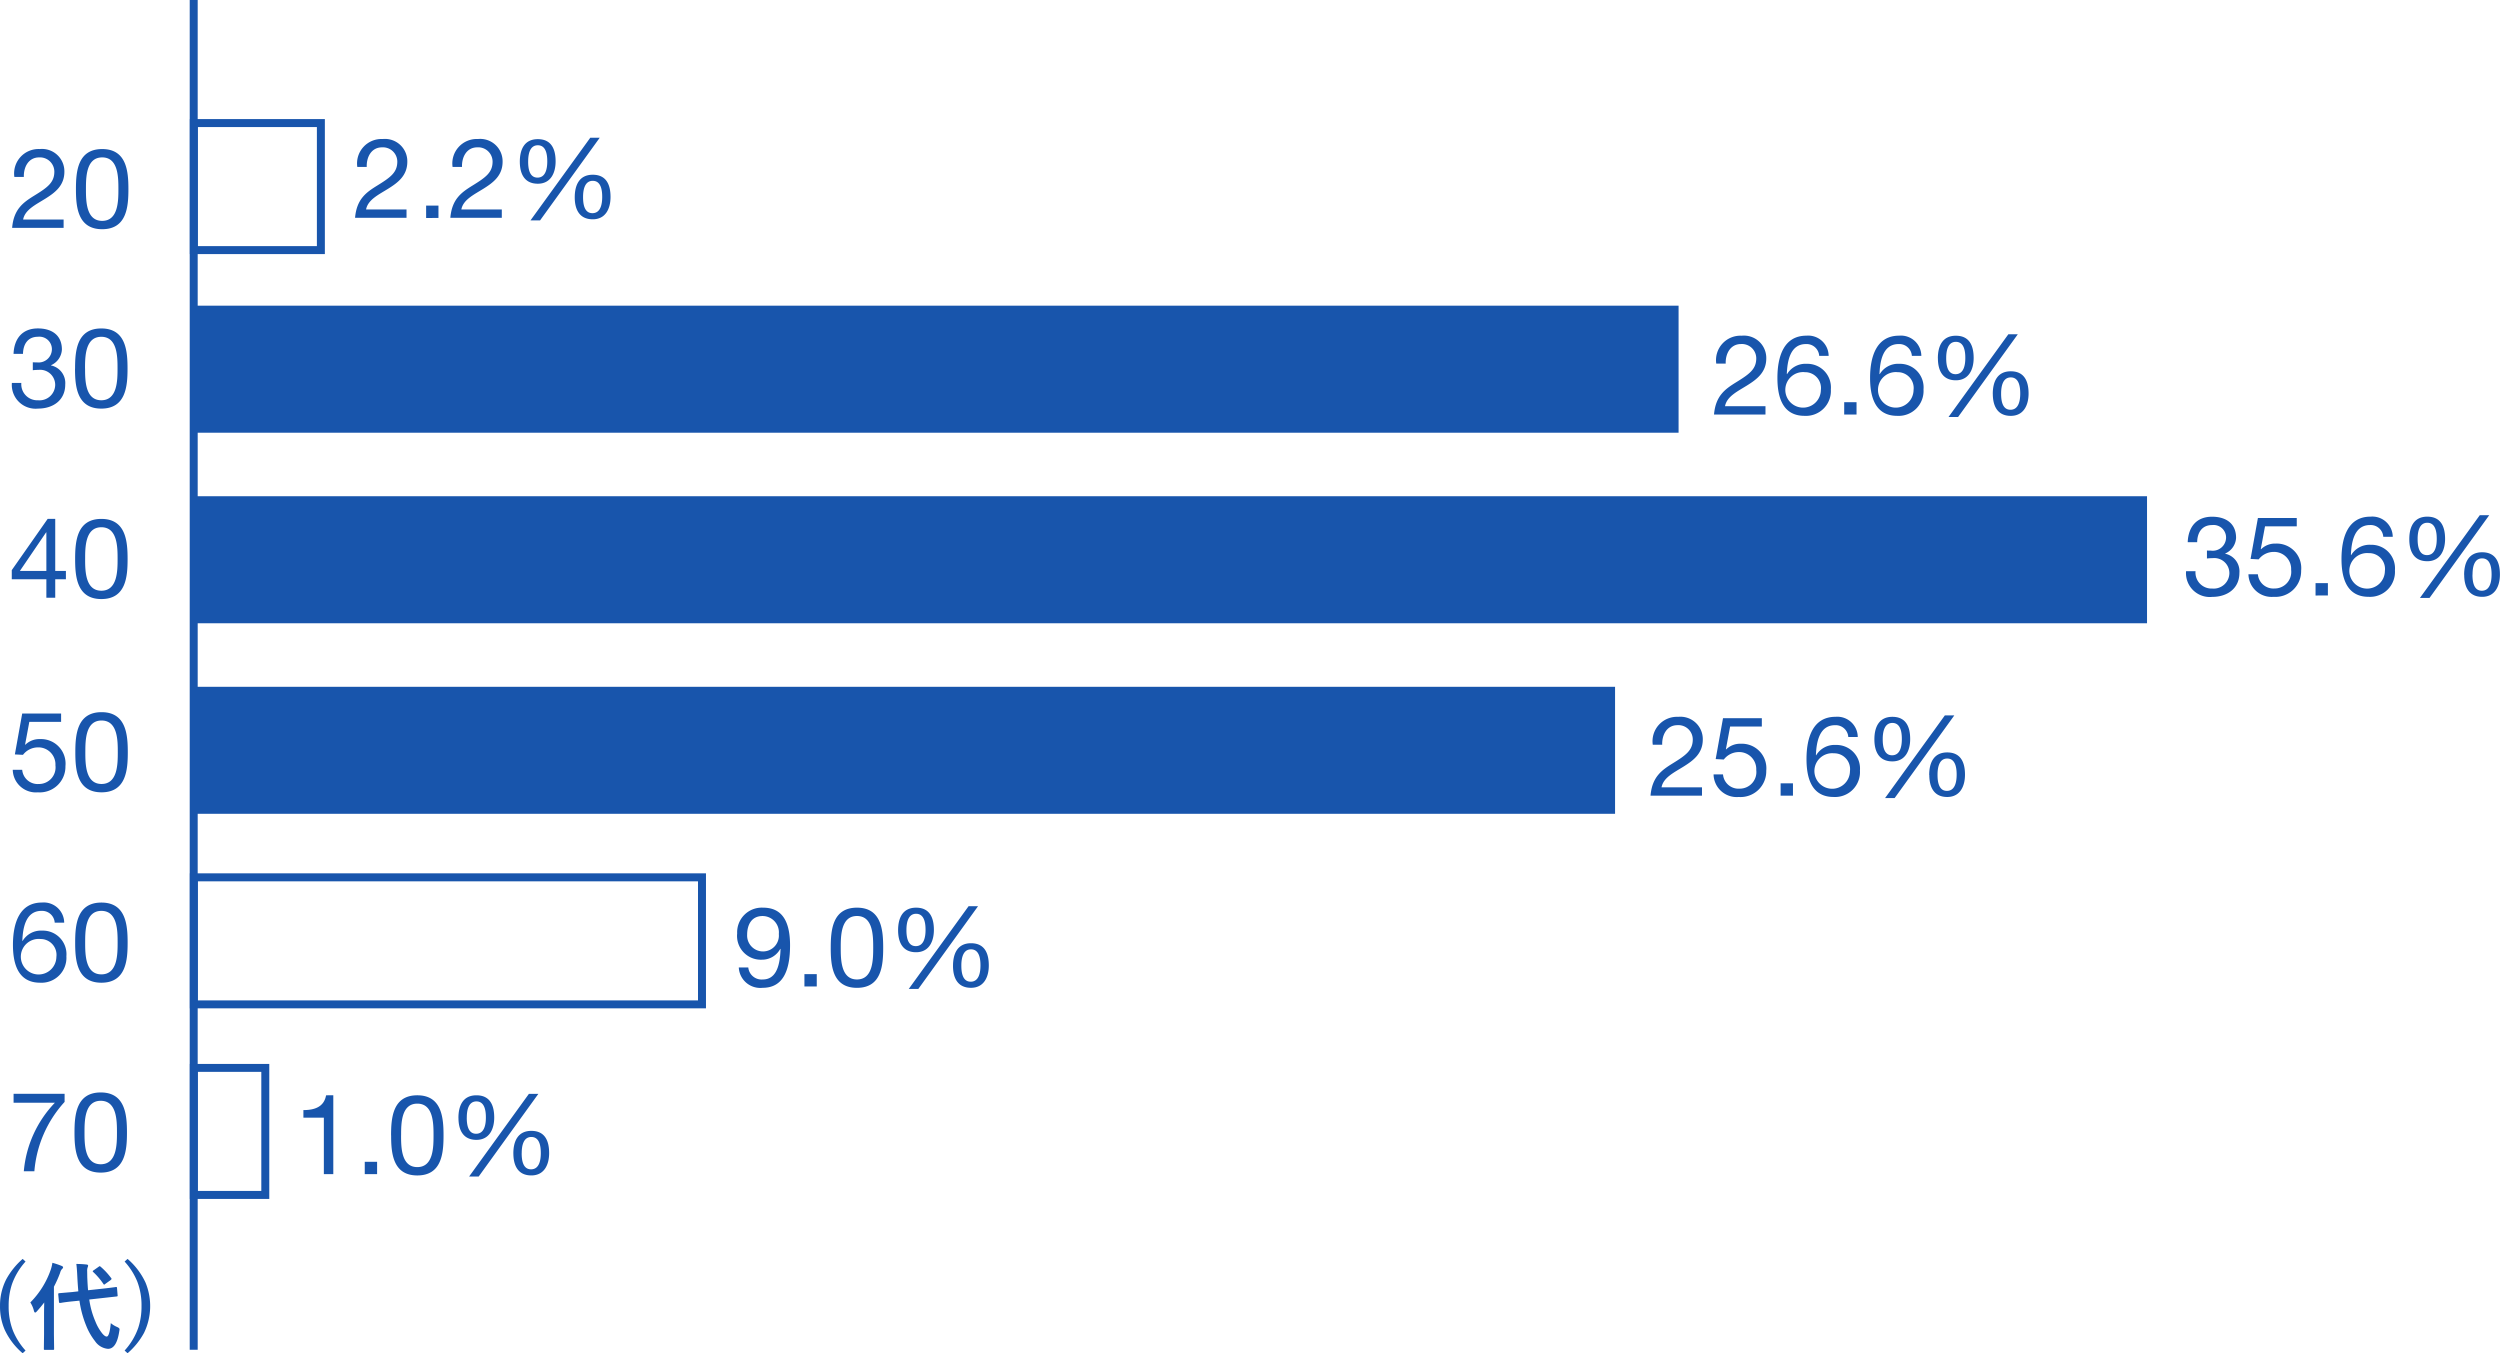 <svg xmlns="http://www.w3.org/2000/svg" width="313.481" height="169.689" viewBox="0 0 313.481 169.689"><path d="M3.072,22.273H1.887a3.064,3.064,0,0,1,3.178-3.5,2.805,2.805,0,0,1,3.094,2.843c0,1.742-1.171,2.62-2.4,3.387s-2.537,1.38-2.774,2.606H8.062v1.045H1.608c.2-2.342,1.38-3.178,2.774-4.042C6.055,23.584,6.9,22.97,6.9,21.6A1.8,1.8,0,0,0,5,19.82c-1.38,0-1.965,1.268-1.923,2.453Zm6.537,1.533c0-2.188.2-5.032,3.289-5.032s3.289,2.843,3.289,5.032-.2,5.018-3.289,5.018-3.289-2.843-3.289-5.018Zm1.254-.014c0,1.477.014,3.986,2.035,3.986s2.035-2.509,2.035-3.986S14.919,19.82,12.9,19.82,10.863,22.329,10.863,23.793ZM4.2,46.51v-1c.181.014.348.014.516.014A1.672,1.672,0,0,0,6.594,43.9a1.57,1.57,0,0,0-1.756-1.589c-1.3,0-1.854.99-1.868,2.146H1.785c.07-1.882,1.073-3.192,3.052-3.192,1.714,0,3.011.822,3.011,2.648a2.264,2.264,0,0,1-1.366,1.965v.028a2.254,2.254,0,0,1,1.784,2.4c0,1.979-1.547,3.011-3.4,3.011A2.987,2.987,0,0,1,1.576,48.1H2.761a2.009,2.009,0,0,0,2.1,2.174,1.965,1.965,0,0,0,2.146-1.91,1.888,1.888,0,0,0-2.1-1.9,5.9,5.9,0,0,0-.711.042Zm5.3-.209c0-2.188.2-5.032,3.289-5.032s3.289,2.843,3.289,5.032-.2,5.018-3.289,5.018S9.493,48.475,9.493,46.3Zm1.254-.014c0,1.477.014,3.986,2.035,3.986s2.035-2.509,2.035-3.986-.014-3.972-2.035-3.972S10.748,44.824,10.748,46.287ZM7.012,65.149v6.523H8.35v1.045H7.012v2.314H5.9V72.718H1.562V71.575l4.5-6.426h.948ZM2.58,71.673H5.9V66.836H5.869L2.58,71.673Zm6.927-1.491c0-2.188.2-5.032,3.289-5.032s3.289,2.843,3.289,5.032S15.891,75.2,12.8,75.2,9.507,72.356,9.507,70.181Zm1.254-.014c0,1.477.014,3.986,2.035,3.986s2.035-2.509,2.035-3.986-.014-3.972-2.035-3.972S10.762,68.7,10.762,70.167ZM7.748,89.552V90.6H3.762l-.53,2.843.028.028a2.5,2.5,0,0,1,1.84-.711,3.076,3.076,0,0,1,3.192,3.387,3.226,3.226,0,0,1-3.457,3.289,2.9,2.9,0,0,1-3.15-2.829H2.87a1.946,1.946,0,0,0,2.077,1.784,2.08,2.08,0,0,0,2.091-2.342A2.14,2.14,0,0,0,4.807,93.8a2.372,2.372,0,0,0-1.84.934L1.95,94.682l.92-5.129H7.748Zm1.784,4.864c0-2.188.2-5.032,3.289-5.032s3.289,2.843,3.289,5.032-.2,5.018-3.289,5.018-3.289-2.843-3.289-5.018Zm1.254-.014c0,1.477.014,3.986,2.035,3.986s2.035-2.509,2.035-3.986-.014-3.972-2.035-3.972S10.787,92.939,10.787,94.4ZM5.163,117.83a2.229,2.229,0,1,0,1.993,2.244A1.987,1.987,0,0,0,5.163,117.83Zm2.969-2.049H6.947A1.583,1.583,0,0,0,5.288,114.3c-2.021,0-2.342,2.23-2.4,3.749l.028.028a2.68,2.68,0,0,1,2.467-1.3A2.954,2.954,0,0,1,8.41,119.99a3.124,3.124,0,0,1-3.3,3.317c-2.927,0-3.4-2.676-3.4-4.753,0-2.718.822-5.3,3.638-5.3a2.563,2.563,0,0,1,2.788,2.523Zm1.38,2.509c0-2.188.2-5.032,3.289-5.032s3.289,2.843,3.289,5.032-.2,5.018-3.289,5.018-3.289-2.843-3.289-5.018Zm1.254-.014c0,1.477.014,3.986,2.035,3.986s2.035-2.509,2.035-3.986S14.822,114.3,12.8,114.3,10.766,116.812,10.766,118.276Zm-2.579,18.96v1.018a14.632,14.632,0,0,0-3.791,8.7H3.072a14.16,14.16,0,0,1,3.9-8.6H1.789v-1.115h6.4ZM9.428,142.1c0-2.188.2-5.032,3.289-5.032s3.289,2.843,3.289,5.032-.2,5.018-3.289,5.018-3.289-2.843-3.289-5.018Zm1.254-.014c0,1.477.014,3.986,2.035,3.986s2.035-2.509,2.035-3.986-.014-3.972-2.035-3.972S10.682,140.623,10.682,142.086ZM3.288,158.275a8.419,8.419,0,0,0-1.708,2.857,8.5,8.5,0,0,0-.408,2.725,8.289,8.289,0,0,0,.542,3.091,8.593,8.593,0,0,0,1.575,2.486l-.361.338a8.636,8.636,0,0,1-2.252-2.947,7.283,7.283,0,0,1-.588-2.969,7.205,7.205,0,0,1,.776-3.348,9.32,9.32,0,0,1,2.065-2.567l.361.333Zm11.33,3.191a.368.368,0,0,1,.058-.006c.047,0,.074.043.082.128l.076.916a.366.366,0,0,1,.006.058c0,.051-.043.08-.128.088l-1.633.181-1.8.2a10.624,10.624,0,0,0,.77,2.759,5.773,5.773,0,0,0,.852,1.488c.225.269.414.4.565.4q.349,0,.514-1.686a2.942,2.942,0,0,0,.776.478c.214.094.321.19.321.292a1.789,1.789,0,0,1-.035.245q-.327,2.21-1.418,2.21A2.181,2.181,0,0,1,12,168.25a7.678,7.678,0,0,1-1.1-1.919,13.233,13.233,0,0,1-.852-3.156l-.81.082q-.608.059-1.214.146-.14.021-.28.047a.976.976,0,0,1-.106.012l-.058,0c-.059,0-.092-.044-.1-.133l-.093-.946v-.052c0-.051.044-.082.133-.094l1.61-.139.777-.089q-.075-.871-.122-1.744-.052-1.195-.129-1.692a11.679,11.679,0,0,1,1.278.07c.136.012.2.06.2.14a.7.7,0,0,1-.07.251,1.443,1.443,0,0,0-.047.461l.012.735c.03.736.066,1.281.1,1.64l1.85-.2q.759-.084,1.516-.186l.111-.018ZM3.889,163.4a10.861,10.861,0,0,0,2.567-4.125,5.167,5.167,0,0,0,.2-.846,9.419,9.419,0,0,1,1.149.386c.129.054.193.113.193.174a.312.312,0,0,1-.134.216,1.1,1.1,0,0,0-.239.478,14.454,14.454,0,0,1-.777,1.745v5.984l.024,1.8c0,.063-.01.1-.03.117a.227.227,0,0,1-.116.018h-1q-.1,0-.122-.024a.214.214,0,0,1-.018-.11l.023-1.8v-2.678q0-.4.024-1.336-.4.53-.91,1.1c-.1.112-.173.169-.228.169s-.116-.069-.151-.205a3.464,3.464,0,0,0-.455-1.061Zm8.814-4.48a8.641,8.641,0,0,1,1.313,1.412.2.2,0,0,1,.058.111q0,.052-.116.152l-.682.49a.343.343,0,0,1-.129.082c-.023,0-.054-.028-.093-.082a8.5,8.5,0,0,0-1.271-1.493.157.157,0,0,1-.07-.112c0-.027.04-.066.121-.116l.63-.443a.289.289,0,0,1,.134-.07c.023,0,.059.023.1.07Zm3.378-.98a8.8,8.8,0,0,1,2.246,2.957,7.714,7.714,0,0,1-.181,6.318,9.1,9.1,0,0,1-2.065,2.555l-.368-.339a8.293,8.293,0,0,0,1.71-2.852,8.483,8.483,0,0,0,.408-2.724,8.317,8.317,0,0,0-.538-3.091,8.528,8.528,0,0,0-1.58-2.491l.367-.333Z" transform="translate(-0.086 -0.083)" fill="#1855ac"/><path d="M24.98,0V169.25h-1V0Z" transform="translate(-0.191)" fill="#1855ac"/><path d="M24,15H40.929V31.929H24Zm15.929,1H25V30.929H39.929Z" transform="translate(-0.194 -0.068)" fill="#1855ac"/><path d="M210.675,38.5V54.429H24.5V38.5Z" transform="translate(-0.194 -0.17)" fill="#1855ac" fill-rule="evenodd"/><path d="M269.415,62.5V78.429H24.5V62.5Z" transform="translate(-0.194 -0.276)" fill="#1855ac"/><path d="M202.71,86.5v15.929H24.5V86.5Z" transform="translate(-0.194 -0.382)" fill="#1855ac" fill-rule="evenodd"/><path d="M24,110H88.718v16.929H24Zm63.718,1H25v14.929H87.718ZM24,133.894h9.96v16.929H24Zm8.96,1H25v14.929h7.96Z" transform="translate(-0.194 -0.488)" fill="#1855ac"/><path d="M216.646,45.782h-1.185a3.064,3.064,0,0,1,3.178-3.5,2.805,2.805,0,0,1,3.094,2.843c0,1.742-1.171,2.62-2.4,3.387s-2.537,1.38-2.774,2.606h5.074v1.045h-6.453c.2-2.342,1.38-3.178,2.774-4.042,1.673-1.031,2.523-1.645,2.523-3.011a1.8,1.8,0,0,0-1.91-1.784C217.189,43.329,216.6,44.6,216.646,45.782Zm9.938,1.073a2.229,2.229,0,1,0,1.993,2.244A1.987,1.987,0,0,0,226.584,46.855Zm2.969-2.049h-1.185a1.583,1.583,0,0,0-1.659-1.477c-2.021,0-2.342,2.23-2.4,3.749l.028.028a2.68,2.68,0,0,1,2.467-1.3,2.954,2.954,0,0,1,3.025,3.206,3.124,3.124,0,0,1-3.3,3.317c-2.927,0-3.4-2.676-3.4-4.753,0-2.718.822-5.3,3.638-5.3A2.563,2.563,0,0,1,229.552,44.806Zm1.951,7.359V50.618h1.547v1.547Zm6.7-5.31A2.229,2.229,0,1,0,240.2,49.1,1.987,1.987,0,0,0,238.208,46.855Zm2.969-2.049h-1.185a1.583,1.583,0,0,0-1.659-1.477c-2.021,0-2.342,2.23-2.4,3.749l.028.028a2.68,2.68,0,0,1,2.467-1.3,2.954,2.954,0,0,1,3.025,3.206,3.124,3.124,0,0,1-3.3,3.317c-2.927,0-3.4-2.676-3.4-4.753,0-2.718.822-5.3,3.638-5.3A2.563,2.563,0,0,1,241.177,44.806Zm8.962,4.767c0-1.491.544-2.829,2.258-2.829s2.23,1.268,2.23,2.788c0,1.45-.613,2.8-2.23,2.8C250.711,52.333,250.139,51.078,250.139,49.573Zm1.045-.028c0,.808.125,2.021,1.171,2.021s1.227-1.171,1.227-2.035c0-.822-.139-2.021-1.185-2.021s-1.213,1.2-1.213,2.035Zm-7.931-4.432c0-1.491.544-2.829,2.258-2.829s2.23,1.268,2.23,2.788c0,1.45-.613,2.8-2.23,2.8C243.825,47.872,243.254,46.618,243.254,45.113Zm1.045-.028c0,.808.125,2.021,1.171,2.021s1.227-1.171,1.227-2.035c0-.822-.139-2.021-1.185-2.021s-1.213,1.2-1.213,2.035Zm.293,7.387,7.5-10.37h1.185l-7.485,10.37Zm-35.911,41.1H207.5a3.064,3.064,0,0,1,3.178-3.5,2.805,2.805,0,0,1,3.094,2.843c0,1.742-1.171,2.62-2.4,3.387s-2.537,1.38-2.774,2.606h5.074v1.045h-6.453c.2-2.342,1.38-3.178,2.774-4.042,1.673-1.031,2.523-1.645,2.523-3.011a1.8,1.8,0,0,0-1.91-1.784c-1.38,0-1.965,1.268-1.923,2.453Zm12.5-3.331v1.045H217.2l-.53,2.843.028.028a2.5,2.5,0,0,1,1.84-.711,3.076,3.076,0,0,1,3.192,3.387,3.226,3.226,0,0,1-3.457,3.289,2.9,2.9,0,0,1-3.15-2.829h1.185a1.946,1.946,0,0,0,2.077,1.784,2.08,2.08,0,0,0,2.091-2.342,2.14,2.14,0,0,0-2.23-2.244,2.372,2.372,0,0,0-1.84.934l-1.018-.056.92-5.129h4.878Zm2.356,9.715V98.406h1.547v1.547Zm6.7-5.31a2.229,2.229,0,1,0,1.993,2.244A1.987,1.987,0,0,0,230.243,94.643Zm2.969-2.049h-1.185a1.583,1.583,0,0,0-1.659-1.477c-2.021,0-2.342,2.23-2.4,3.749l.028.028a2.68,2.68,0,0,1,2.467-1.3,2.954,2.954,0,0,1,3.025,3.206,3.124,3.124,0,0,1-3.3,3.317c-2.927,0-3.4-2.676-3.4-4.753,0-2.718.822-5.3,3.638-5.3a2.563,2.563,0,0,1,2.788,2.523Zm8.962,4.767c0-1.491.544-2.829,2.258-2.829s2.23,1.268,2.23,2.788c0,1.45-.613,2.8-2.23,2.8C242.746,100.121,242.174,98.866,242.174,97.361Zm1.045-.028c0,.808.125,2.021,1.171,2.021s1.227-1.171,1.227-2.035c0-.822-.139-2.021-1.185-2.021s-1.213,1.2-1.213,2.035ZM235.289,92.9c0-1.491.544-2.829,2.258-2.829s2.23,1.268,2.23,2.788c0,1.45-.613,2.8-2.23,2.8C235.86,95.661,235.289,94.406,235.289,92.9Zm1.045-.028c0,.808.125,2.021,1.171,2.021s1.227-1.171,1.227-2.035c0-.822-.139-2.021-1.185-2.021s-1.213,1.2-1.213,2.035Zm.293,7.387,7.5-10.37h1.185l-7.485,10.37ZM97.914,117.307a2.052,2.052,0,0,0-2.035-2.258c-1.408,0-1.937,1.129-1.937,2.342a1.992,1.992,0,1,0,3.972-.084ZM92.9,121.5h1.185a1.674,1.674,0,0,0,1.812,1.505c1.45,0,2.16-1.268,2.23-3.819l-.028-.028a2.59,2.59,0,0,1-2.286,1.366,2.985,2.985,0,0,1-3.122-3.3A3.088,3.088,0,0,1,95.935,114c1.84,0,3.387.99,3.387,4.725,0,3.415-1.031,5.324-3.429,5.324a2.7,2.7,0,0,1-3-2.551Zm8.224,2.383v-1.547h1.547v1.547Zm3.3-4.851c0-2.188.2-5.032,3.289-5.032S111,116.847,111,119.035s-.2,5.018-3.289,5.018S104.423,121.209,104.423,119.035Zm1.254-.014c0,1.477.014,3.986,2.035,3.986s2.035-2.509,2.035-3.986-.014-3.972-2.035-3.972S105.677,117.558,105.677,119.021Zm14.078,2.272c0-1.491.544-2.829,2.258-2.829s2.23,1.268,2.23,2.788c0,1.45-.613,2.8-2.23,2.8C120.326,124.053,119.755,122.8,119.755,121.293Zm1.045-.028c0,.808.125,2.021,1.171,2.021s1.227-1.171,1.227-2.035c0-.822-.139-2.021-1.185-2.021S120.8,120.429,120.8,121.265Zm-7.931-4.432c0-1.491.544-2.829,2.258-2.829s2.23,1.268,2.23,2.788c0,1.45-.613,2.8-2.23,2.8C113.441,119.593,112.87,118.338,112.87,116.833Zm1.045-.028c0,.808.125,2.021,1.171,2.021s1.227-1.171,1.227-2.035c0-.822-.139-2.021-1.185-2.021S113.915,115.969,113.915,116.8Zm.293,7.387,7.5-10.37h1.185l-7.485,10.37ZM42.048,137.528v9.882H40.864V140.33H38.3v-.948c1.352,0,2.579-.362,2.843-1.854Zm3.945,9.882v-1.547H47.54v1.547Zm3.3-4.85c0-2.188.2-5.032,3.289-5.032s3.289,2.843,3.289,5.032-.2,5.018-3.289,5.018S49.3,144.734,49.3,142.56Zm1.254-.014c0,1.477.014,3.986,2.035,3.986s2.035-2.509,2.035-3.986-.014-3.972-2.035-3.972S50.551,141.082,50.551,142.546Zm14.078,2.272c0-1.491.544-2.829,2.258-2.829s2.23,1.268,2.23,2.788c0,1.45-.613,2.8-2.23,2.8C65.2,147.578,64.628,146.323,64.628,144.818Zm1.045-.028c0,.808.125,2.021,1.171,2.021s1.227-1.171,1.227-2.035c0-.822-.139-2.021-1.185-2.021S65.674,143.954,65.674,144.79Zm-7.931-4.432c0-1.491.544-2.829,2.258-2.829s2.23,1.268,2.23,2.788c0,1.45-.613,2.8-2.23,2.8C58.314,143.117,57.743,141.863,57.743,140.358Zm1.045-.028c0,.808.125,2.021,1.171,2.021s1.227-1.171,1.227-2.035c0-.822-.139-2.021-1.185-2.021S58.788,139.493,58.788,140.33Zm.293,7.387,7.5-10.37h1.185l-7.485,10.37Zm217.913-77.5v-1c.181.014.348.014.516.014a1.672,1.672,0,0,0,1.882-1.617,1.57,1.57,0,0,0-1.756-1.589c-1.3,0-1.854.99-1.868,2.146h-1.185c.07-1.882,1.073-3.192,3.052-3.192,1.714,0,3.011.822,3.011,2.648a2.264,2.264,0,0,1-1.366,1.965v.028a2.254,2.254,0,0,1,1.784,2.4c0,1.979-1.547,3.011-3.4,3.011a2.987,2.987,0,0,1-3.289-3.22h1.185a2.009,2.009,0,0,0,2.1,2.174,1.965,1.965,0,0,0,2.146-1.91,1.888,1.888,0,0,0-2.1-1.9,5.906,5.906,0,0,0-.711.042Zm11.262-5.074v1.045H284.27l-.53,2.843.028.028a2.5,2.5,0,0,1,1.84-.711,3.076,3.076,0,0,1,3.192,3.387,3.226,3.226,0,0,1-3.457,3.289,2.9,2.9,0,0,1-3.15-2.829h1.185a1.946,1.946,0,0,0,2.077,1.784,2.08,2.08,0,0,0,2.091-2.342,2.14,2.14,0,0,0-2.23-2.244,2.372,2.372,0,0,0-1.84.934l-1.017-.056.92-5.129h4.878Zm2.356,9.715V73.308h1.547v1.547Zm6.7-5.31a2.229,2.229,0,1,0,1.993,2.244A1.987,1.987,0,0,0,297.316,69.544Zm2.969-2.049H299.1a1.583,1.583,0,0,0-1.659-1.477c-2.021,0-2.342,2.23-2.4,3.749l.028.028a2.68,2.68,0,0,1,2.467-1.3,2.954,2.954,0,0,1,3.025,3.206,3.124,3.124,0,0,1-3.3,3.317c-2.927,0-3.4-2.676-3.4-4.753,0-2.718.822-5.3,3.638-5.3a2.563,2.563,0,0,1,2.788,2.523Zm8.962,4.767c0-1.491.544-2.829,2.258-2.829s2.23,1.268,2.23,2.788c0,1.45-.613,2.8-2.23,2.8C309.819,75.022,309.247,73.768,309.247,72.262Zm1.045-.028c0,.808.125,2.021,1.171,2.021s1.227-1.171,1.227-2.035c0-.822-.139-2.021-1.185-2.021S310.293,71.4,310.293,72.234ZM302.362,67.8c0-1.491.544-2.829,2.258-2.829s2.23,1.268,2.23,2.788c0,1.45-.613,2.8-2.23,2.8C302.933,70.562,302.362,69.307,302.362,67.8Zm1.045-.028c0,.808.125,2.021,1.171,2.021s1.227-1.171,1.227-2.035c0-.822-.139-2.021-1.185-2.021S303.407,66.938,303.407,67.774Zm.293,7.387,7.5-10.37h1.185L304.9,75.161Z" transform="translate(-0.255 -0.186)" fill="#1855ac"/><path d="M224.876,45.768h-1.185a3.064,3.064,0,0,1,3.178-3.5,2.805,2.805,0,0,1,3.094,2.843c0,1.742-1.171,2.62-2.4,3.387s-2.537,1.38-2.774,2.606h5.074v1.045h-6.453c.2-2.342,1.38-3.178,2.774-4.042,1.673-1.031,2.523-1.645,2.523-3.011a1.8,1.8,0,0,0-1.91-1.784c-1.38,0-1.965,1.268-1.923,2.453Zm7.445,6.4V50.618h1.547v1.547Zm18.635-2.593c0-1.491.544-2.829,2.258-2.829s2.23,1.268,2.23,2.788c0,1.45-.613,2.8-2.23,2.8C251.527,52.333,250.956,51.078,250.956,49.573ZM252,49.545c0,.808.125,2.021,1.171,2.021S254.4,50.4,254.4,49.531c0-.822-.139-2.021-1.185-2.021S252,48.709,252,49.545Zm-7.931-4.432c0-1.491.544-2.829,2.258-2.829s2.23,1.268,2.23,2.788c0,1.45-.613,2.8-2.23,2.8C244.642,47.872,244.07,46.618,244.07,45.113Zm1.045-.028c0,.808.125,2.021,1.171,2.021s1.227-1.171,1.227-2.035c0-.822-.139-2.021-1.185-2.021S245.116,44.248,245.116,45.085Zm.293,7.387,7.5-10.37h1.185l-7.485,10.37Z" transform="translate(-178.888 -24.835)" fill="#1855ac"/><path d="M224.876,45.768h-1.185a3.064,3.064,0,0,1,3.178-3.5,2.805,2.805,0,0,1,3.094,2.843c0,1.742-1.171,2.62-2.4,3.387s-2.537,1.38-2.774,2.606h5.074v1.045h-6.453c.2-2.342,1.38-3.178,2.774-4.042,1.673-1.031,2.523-1.645,2.523-3.011a1.8,1.8,0,0,0-1.91-1.784c-1.38,0-1.965,1.268-1.923,2.453Z" transform="translate(-166.941 -24.836)" fill="#1855ac"/></svg>
